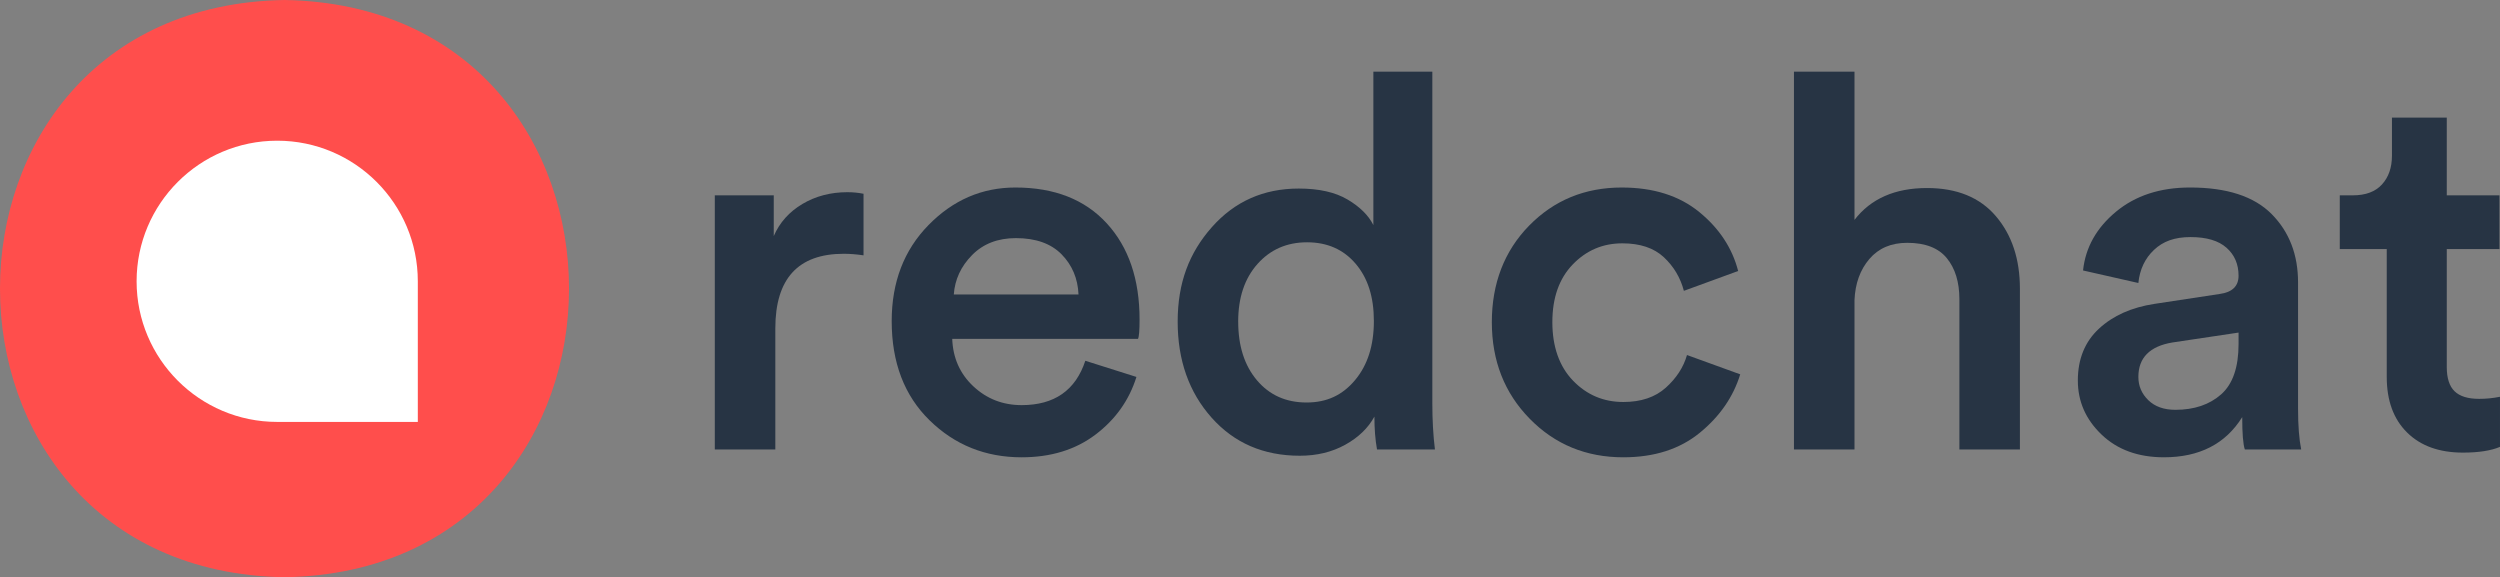 <?xml version="1.0" encoding="UTF-8"?><svg id="Capa_2" xmlns="http://www.w3.org/2000/svg" viewBox="0 0 2217.47 512"><rect x="0" y="0" width="2217.47" height="512" fill="#808080" stroke="none"/><defs><style>.cls-1{fill:#fff;}.cls-2{fill:#273444;}.cls-3{fill:#ff4e4c;}</style></defs><g id="Capa_1-2"><path class="cls-2" d="M765.94,171.87v54.62c-6.18-.93-12.03-1.39-17.59-1.39-40.43,0-60.64,22.07-60.64,66.19v107.39h-53.69v-225.42h52.3v36.1c5.24-12.03,13.73-21.52,25.46-28.47,11.72-6.94,25-10.42,39.81-10.42,4.93,0,9.72.46,14.35,1.39Z"/><path class="cls-2" d="M962.65,319.99l45.36,14.35c-6.48,20.68-18.59,37.72-36.33,51.15-17.75,13.42-39.58,20.13-65.5,20.13-32.1,0-59.33-10.95-81.7-32.86-22.38-21.91-33.56-51.22-33.56-87.94,0-34.56,10.88-62.95,32.63-85.17s47.44-33.33,77.07-33.33c34.56,0,61.56,10.57,81,31.71,19.44,21.14,29.16,49.61,29.16,85.4,0,9.57-.46,15.27-1.39,17.13h-164.78c.61,16.97,6.86,31.01,18.75,42.12,11.88,11.11,26.15,16.66,42.82,16.66,29,0,47.83-13.11,56.47-39.34ZM846.01,261.2h110.62c-.62-14.19-5.63-26.07-15.04-35.64-9.42-9.56-22.91-14.35-40.5-14.35-16.05,0-29.01,5.02-38.88,15.04-9.88,10.03-15.27,21.68-16.2,34.95Z"/><path class="cls-2" d="M1270.46,63.56v293.92c0,15.12.77,28.86,2.31,41.2h-51.38c-1.55-8.63-2.31-18.36-2.31-29.16-5.55,10.18-14.2,18.51-25.92,24.99-11.73,6.48-25.15,9.72-40.27,9.72-32.1,0-58.17-11.26-78.22-33.79-20.06-22.52-30.09-50.92-30.09-85.17s10.1-60.94,30.32-83.78c20.21-22.83,45.9-34.25,77.07-34.25,17.89,0,32.32,3.24,43.28,9.72,10.95,6.48,18.59,14.04,22.91,22.68V63.56h52.3ZM1098.27,285.27c0,21.6,5.55,38.96,16.66,52.07,11.11,13.12,25.76,19.67,43.97,19.67s31.94-6.63,43.05-19.9c11.11-13.26,16.66-30.7,16.66-52.3s-5.4-38.26-16.2-50.92c-10.81-12.65-25.15-18.98-43.05-18.98s-32.56,6.41-43.97,19.21c-11.42,12.81-17.13,29.86-17.13,51.15Z"/><path class="cls-2" d="M1438.94,215.84c-17.29,0-31.94,6.25-43.97,18.75-12.04,12.5-18.05,29.55-18.05,51.15s6.09,39.19,18.28,51.84c12.19,12.66,27.08,18.98,44.67,18.98,15.74,0,28.31-4.24,37.72-12.73,9.41-8.48,15.66-18.12,18.75-28.93l47.21,17.13c-6.18,20.06-18.13,37.34-35.87,51.84-17.75,14.51-40.35,21.75-67.81,21.75-33.02,0-60.72-11.41-83.08-34.25-22.38-22.83-33.56-51.38-33.56-85.63s11.03-63.1,33.1-85.63c22.06-22.52,49.45-33.79,82.16-33.79,28.08,0,50.99,7.25,68.74,21.75,17.74,14.51,29.23,31.94,34.48,52.3l-48.14,17.59c-3.09-11.72-9.03-21.68-17.82-29.86-8.79-8.17-21.06-12.27-36.8-12.27Z"/><path class="cls-2" d="M1644.91,266.3v132.38h-53.69V63.56h53.69v131.46c14.5-18.82,35.94-28.24,64.34-28.24,26.54,0,46.9,8.33,61.1,25,14.19,16.66,21.29,38.11,21.29,64.34v142.56h-53.69v-133.31c0-15.12-3.7-27.23-11.11-36.34-7.41-9.1-19.14-13.65-35.18-13.65-14.2,0-25.39,4.79-33.56,14.35-8.18,9.57-12.58,21.75-13.19,36.57Z"/><path class="cls-2" d="M1843.01,337.58c0-19.13,6.25-34.48,18.75-46.06,12.5-11.57,28.93-18.9,49.3-21.99l57.86-8.79c11.11-1.54,16.66-6.94,16.66-16.2,0-10.18-3.55-18.44-10.65-24.76-7.1-6.32-17.75-9.49-31.94-9.49s-24.38,3.78-32.4,11.34c-8.03,7.56-12.66,17.36-13.89,29.39l-49.06-11.11c2.16-20.37,11.88-37.72,29.16-52.07,17.28-14.35,39.19-21.52,65.73-21.52,32.71,0,56.85,7.87,72.44,23.61,15.58,15.74,23.38,35.95,23.38,60.64v112.01c0,14.81.93,26.85,2.78,36.1h-49.99c-1.55-4.63-2.31-14.19-2.31-28.7-14.81,23.76-37.96,35.64-69.43,35.64-22.84,0-41.27-6.71-55.31-20.13-14.04-13.42-21.06-29.39-21.06-47.91ZM1929.57,363.5c16.66,0,30.16-4.55,40.5-13.65,10.33-9.1,15.51-23.99,15.51-44.67v-10.18l-58.78,8.79c-20.06,3.4-30.09,13.58-30.09,30.55,0,8.03,2.93,14.89,8.79,20.6,5.86,5.71,13.89,8.56,24.07,8.56Z"/><path class="cls-2" d="M2170.26,104.29v68.97h46.75v47.68h-46.75v104.61c0,9.88,2.31,17.05,6.94,21.52,4.63,4.48,11.88,6.71,21.75,6.71,6.17,0,12.34-.61,18.51-1.85v44.44c-8.03,3.39-18.98,5.09-32.86,5.09-20.99,0-37.49-5.94-49.53-17.82-12.04-11.88-18.05-28.31-18.05-49.3v-113.4h-41.66v-47.68h11.57c11.41,0,20.06-3.24,25.92-9.72,5.86-6.48,8.79-14.96,8.79-25.46v-33.79h48.6Z"/><path class="cls-3" d="M252.36,512c-336.51-5.75-336.46-506.3.01-512,336.5,5.75,336.45,506.3-.01,512Z"/><path class="cls-1" d="M245.88,124.8h0c68.83,0,124.72,55.89,124.72,124.72v124.72h-124.72c-68.83,0-124.72-55.89-124.72-124.72h0c0-68.83,55.89-124.72,124.72-124.72Z"/></g></svg>